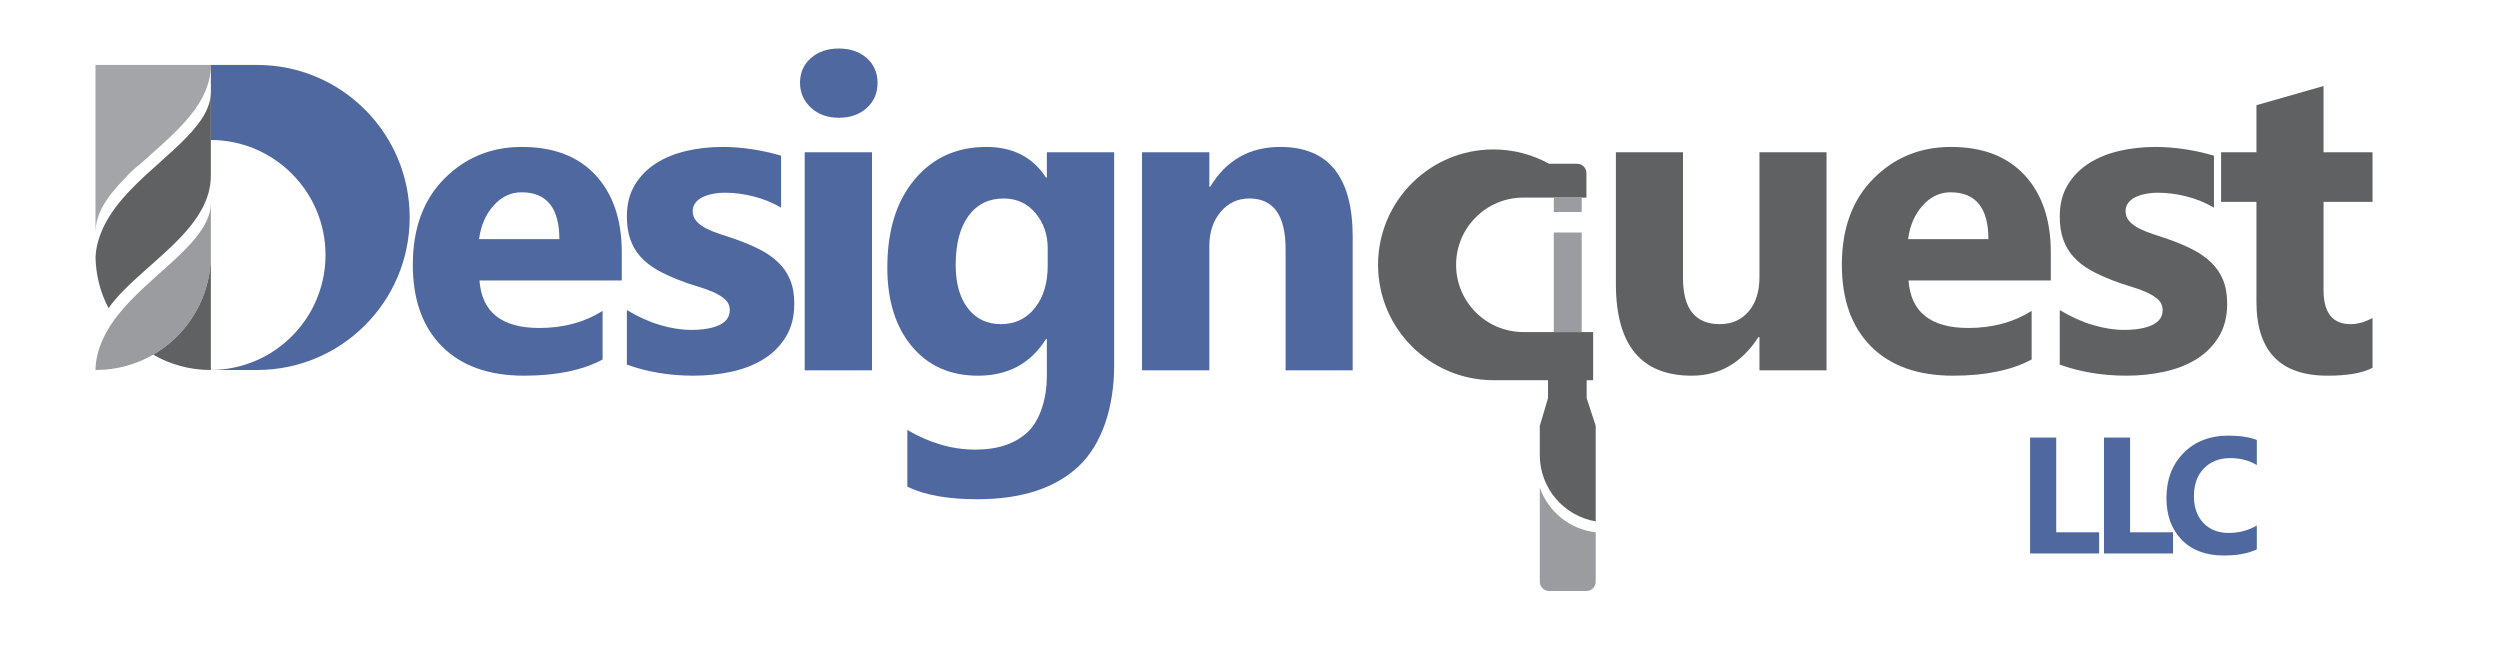 <?xml version="1.0" encoding="UTF-8" standalone="no"?>
<!-- Created with Inkscape (http://www.inkscape.org/) -->

<svg
   version="1.1"
   id="svg1"
   width="6432.32"
   height="1728.32"
   viewBox="0 0 6432.32 1728.32"
   sodipodi:docname="logo-3.svg"
   inkscape:version="1.4.2 (ebf0e940, 2025-05-08)"
   xmlns:inkscape="http://www.inkscape.org/namespaces/inkscape"
   xmlns:sodipodi="http://sodipodi.sourceforge.net/DTD/sodipodi-0.dtd"
   xmlns="http://www.w3.org/2000/svg"
   xmlns:svg="http://www.w3.org/2000/svg">
  <defs
     id="defs1" />
  <sodipodi:namedview
     id="namedview1"
     pagecolor="#505050"
     bordercolor="#eeeeee"
     borderopacity="1"
     inkscape:showpageshadow="0"
     inkscape:pageopacity="0"
     inkscape:pagecheckerboard="0"
     inkscape:deskcolor="#505050"
     inkscape:zoom="0.1293468"
     inkscape:cx="3212.2943"
     inkscape:cy="862.02363"
     inkscape:window-width="1920"
     inkscape:window-height="942"
     inkscape:window-x="0"
     inkscape:window-y="25"
     inkscape:window-maximized="0"
     inkscape:current-layer="g1">
    <inkscape:page
       x="0"
       y="0"
       inkscape:label="1"
       id="page1"
       width="6432.32"
       height="1728.32"
       margin="0"
       bleed="0" />
  </sodipodi:namedview>
  <g
     id="g1"
     inkscape:groupmode="layer"
     inkscape:label="1">
    <path
       id="path1"
       d="M 12028.3,7568.92 H 9275.83 c 43.95,-612.57 429.9,-918.85 1157.87,-918.85 464.2,0 872.1,109.87 1223.7,329.63 v -939.46 c -390,-208.77 -896.8,-313.15 -1520.4,-313.15 -681.24,0 -1210.03,188.85 -1586.37,566.56 -376.33,377.7 -564.5,904.43 -564.5,1580.19 0,700.47 203.28,1255.36 609.83,1664.66 406.55,409.29 906.5,613.9 1499.84,613.9 615.3,0 1091.2,-182.63 1427.7,-547.98 336.5,-365.34 504.8,-861.17 504.8,-1487.48 z M 10821,8368.29 c 0,604.33 -244.5,906.5 -733.4,906.5 -208.81,0 -389.42,-86.53 -541.88,-259.59 -152.46,-173.06 -245.17,-388.7 -278.13,-646.91 H 10821"
       style="fill:#4f689f;fill-opacity:1;fill-rule:nonzero;stroke:none"
       transform="matrix(0.133,0,0,-0.133,0,1728.32)" />
    <path
       id="path2"
       d="m 12127.1,5941.35 v 1054.83 c 214.3,-129.1 427.9,-225.25 640.8,-288.43 212.9,-63.18 414.1,-94.77 603.6,-94.77 230.8,0 412.8,31.59 546,94.77 133.2,63.18 199.8,159.33 199.8,288.43 0,82.41 -30.2,151.09 -90.6,206.02 -60.5,54.94 -138.1,103.02 -232.8,144.22 -94.8,41.2 -198.5,78.29 -311.1,111.25 -112.7,32.97 -221.2,70.05 -325.5,111.25 -167.6,63.18 -315.3,131.17 -443,203.97 -127.7,72.79 -234.9,157.26 -321.4,253.4 -86.5,96.15 -152.4,207.4 -197.8,333.76 -45.3,126.36 -68,276.07 -68,449.13 0,236.24 51.5,439.51 154.6,609.82 103,170.31 240.3,309.72 412,418.23 171.7,108.5 368.1,188.17 589.2,238.97 221.2,50.8 451.2,76.2 690.2,76.2 186.8,0 376.3,-14.4 568.6,-43.2 192.3,-28.9 381.9,-70.8 568.6,-125.7 V 8978.11 c -164.8,96.15 -341.3,168.26 -529.4,216.33 -188.2,48.07 -372.9,72.11 -554.2,72.11 -85.2,0 -165.5,-7.56 -241.1,-22.67 -75.5,-15.1 -142.1,-37.08 -199.8,-65.92 -57.7,-28.85 -103,-65.93 -136,-111.26 -33,-45.32 -49.4,-96.83 -49.4,-154.51 0,-76.92 24.7,-142.84 74.1,-197.78 49.5,-54.94 114,-102.33 193.7,-142.16 79.6,-39.83 168.2,-75.54 265.8,-107.13 97.5,-31.59 194.3,-63.87 290.4,-96.83 173.1,-60.43 329.7,-126.36 469.8,-197.78 140.1,-71.42 260.3,-155.21 360.5,-251.35 100.3,-96.14 177.2,-208.77 230.8,-337.87 53.5,-129.11 80.3,-282.94 80.3,-461.49 0,-249.98 -54.2,-463.55 -162.7,-640.73 -108.5,-177.18 -252.8,-321.4 -432.7,-432.65 -179.9,-111.25 -387.3,-192.29 -622.2,-243.11 -234.8,-50.81 -478.6,-76.22 -731.4,-76.22 -464.2,0 -894.1,71.42 -1289.7,214.26"
       style="fill:#4f689f;fill-opacity:1;fill-rule:nonzero;stroke:none"
       transform="matrix(0.133,0,0,-0.133,0,1728.32)" />
    <path
       id="path3"
       d="m 16226.5,10716.9 c -219.8,0 -399.7,65.3 -539.8,195.8 -140.1,130.4 -210.1,290.4 -210.1,480 0,195 70,354.4 210.1,478 140.1,123.6 320,185.4 539.8,185.4 222.5,0 403.1,-61.8 541.8,-185.4 138.8,-123.6 208.1,-283 208.1,-478 0,-197.8 -69.3,-359.9 -208.1,-486.2 -138.7,-126.4 -319.3,-189.6 -541.8,-189.6 z m 642.8,-4886.8 h -1302.1 v 4219.3 h 1302.1 V 5830.1"
       style="fill:#4f689f;fill-opacity:1;fill-rule:nonzero;stroke:none"
       transform="matrix(0.133,0,0,-0.133,0,1728.32)" />
    <path
       id="path4"
       d="m 21553.7,5920.99 c 0,-782.89 -226.6,-1509.28 -679.8,-1939.18 -453.3,-429.9 -1109.8,-644.85 -1969.6,-644.85 -568.6,0 -1019.1,81.04 -1351.5,243.11 v 1096.04 c 434,-252.72 872.1,-379.08 1314.4,-379.08 439.5,0 780.1,116.06 1021.9,348.17 241.7,232.12 362.6,667.34 362.6,1065.65 v 724.95 h -16.5 c -296.7,-472.48 -734.8,-708.71 -1314.4,-708.71 -538.4,0 -965.6,189.54 -1281.5,568.62 -315.9,379.08 -473.8,887.27 -473.8,1524.56 0,714.21 175.8,1281.46 527.4,1701.74 351.6,420.29 814.5,630.39 1388.6,630.39 513.7,0 898.2,-197.74 1153.7,-593.3 h 16.5 v 490.3 h 1302 z m -1285.6,1936.36 v 333.76 c 0,266.46 -78.9,493.77 -236.9,681.93 -157.9,188.17 -363.3,282.25 -616,282.25 -288.4,0 -515,-112.62 -679.9,-337.87 -164.8,-225.25 -247.2,-542.53 -247.2,-951.82 0,-351.62 78.3,-629.75 234.9,-834.39 156.6,-204.65 370.8,-306.98 642.8,-306.98 269.2,0 486.9,103.7 653.1,311.1 166.2,207.39 249.2,481.4 249.2,822.02"
       style="fill:#4f689f;fill-opacity:1;fill-rule:nonzero;stroke:none"
       transform="matrix(0.133,0,0,-0.133,0,1728.32)" />
    <path
       id="path5"
       d="m 26168.1,5830.1 h -1297.9 v 2344.53 c 0,653.78 -233.5,980.66 -700.5,980.66 -225.2,0 -410.7,-86.53 -556.2,-259.58 -145.6,-173.06 -218.4,-392.82 -218.4,-659.27 V 5830.1 H 22093 v 4219.3 h 1302.1 v -667.48 h 16.5 c 310.4,513.68 762.2,770.48 1355.6,770.48 933.9,0 1400.9,-579.57 1400.9,-1738.79 V 5830.1"
       style="fill:#4f689f;fill-opacity:1;fill-rule:nonzero;stroke:none"
       transform="matrix(0.133,0,0,-0.133,0,1728.32)" />
    <path
       id="path6"
       d="m 35335.1,5830.1 h -1297.9 v 642.79 h -20.6 c -321.4,-497.2 -751.3,-745.8 -1289.7,-745.8 -977.9,0 -1466.9,591.97 -1466.9,1775.91 v 2546.4 h 1298 V 7618.37 c 0,-596.09 236.2,-894.14 708.7,-894.14 233.5,0 420.3,81.73 560.3,245.17 140.1,163.44 210.2,385.26 210.2,665.45 v 2414.55 h 1297.9 V 5830.1"
       style="fill:#606163;fill-opacity:1;fill-rule:nonzero;stroke:none"
       transform="matrix(0.133,0,0,-0.133,0,1728.32)" />
    <path
       id="path7"
       d="M 39673.5,7568.92 H 36921 c 43.9,-612.57 429.9,-918.85 1157.8,-918.85 464.3,0 872.2,109.87 1223.8,329.63 v -939.46 c -390,-208.77 -896.9,-313.15 -1520.4,-313.15 -681.3,0 -1210.1,188.85 -1586.4,566.56 -376.3,377.7 -564.5,904.43 -564.5,1580.19 0,700.47 203.3,1255.36 609.8,1664.66 406.6,409.29 906.5,613.9 1499.9,613.9 615.3,0 1091.2,-182.63 1427.7,-547.98 336.5,-365.34 504.8,-861.17 504.8,-1487.48 z m -1207.3,799.37 c 0,604.33 -244.5,906.5 -733.5,906.5 -208.7,0 -389.4,-86.53 -541.8,-259.59 -152.5,-173.06 -245.2,-388.7 -278.1,-646.91 h 1553.4"
       style="fill:#606163;fill-opacity:1;fill-rule:nonzero;stroke:none"
       transform="matrix(0.133,0,0,-0.133,0,1728.32)" />
    <path
       id="path8"
       d="m 39846.7,5941.35 v 1054.83 c 214.3,-129.1 427.9,-225.25 640.7,-288.43 212.9,-63.18 414.2,-94.77 603.7,-94.77 230.7,0 412.7,31.59 546,94.77 133.2,63.18 199.8,159.33 199.8,288.43 0,82.41 -30.2,151.09 -90.7,206.02 -60.4,54.94 -138,103.02 -232.8,144.22 -94.7,41.2 -198.4,78.29 -311.1,111.25 -112.6,32.97 -221.1,70.05 -325.5,111.25 -167.5,63.18 -315.2,131.17 -442.9,203.97 -127.8,72.79 -234.9,157.26 -321.4,253.4 -86.5,96.15 -152.5,207.4 -197.8,333.76 -45.3,126.36 -68,276.07 -68,449.13 0,236.24 51.5,439.51 154.5,609.82 103,170.31 240.4,309.72 412.1,418.23 171.7,108.5 368.1,188.17 589.2,238.97 221.1,50.8 451.2,76.2 690.2,76.2 186.8,0 376.3,-14.4 568.6,-43.2 192.3,-28.9 381.8,-70.8 568.6,-125.7 V 8978.11 c -164.8,96.15 -341.3,168.26 -529.5,216.33 -188.1,48.07 -372.9,72.11 -554.2,72.11 -85.1,0 -165.5,-7.56 -241,-22.67 -75.5,-15.1 -142.2,-37.08 -199.8,-65.92 -57.7,-28.85 -103.1,-65.93 -136,-111.26 -33,-45.32 -49.5,-96.83 -49.5,-154.51 0,-76.92 24.8,-142.84 74.2,-197.78 49.5,-54.94 114,-102.33 193.7,-142.16 79.6,-39.83 168.2,-75.54 265.7,-107.13 97.6,-31.59 194.4,-63.87 290.5,-96.83 173.1,-60.43 329.7,-126.36 469.8,-197.78 140.1,-71.42 260.2,-155.21 360.5,-251.35 100.3,-96.14 177.2,-208.77 230.7,-337.87 53.6,-129.11 80.4,-282.94 80.4,-461.49 0,-249.98 -54.3,-463.55 -162.8,-640.73 -108.5,-177.18 -252.7,-321.4 -432.6,-432.65 -179.9,-111.25 -387.3,-192.29 -622.2,-243.11 -234.9,-50.81 -478.7,-76.22 -731.4,-76.22 -464.2,0 -894.1,71.42 -1289.7,214.26"
       style="fill:#606163;fill-opacity:1;fill-rule:nonzero;stroke:none"
       transform="matrix(0.133,0,0,-0.133,0,1728.32)" />
    <path
       id="path9"
       d="m 45897.3,5879.54 c -192.2,-101.64 -482,-152.45 -869.4,-152.45 -917.5,0 -1376.2,476.59 -1376.2,1429.79 v 1932.49 h -684 v 960.03 h 684 v 910.7 l 1297.9,370.8 v -1281.5 h 947.7 v -960.03 h -947.7 V 7383.5 c 0,-439.51 174.5,-659.27 523.3,-659.27 137.4,0 278.9,39.83 424.4,119.5 v -964.19"
       style="fill:#606163;fill-opacity:1;fill-rule:nonzero;stroke:none"
       transform="matrix(0.133,0,0,-0.133,0,1728.32)" />
    <path
       id="path10"
       d="m 2385.81,9512.76 c -135.13,-138.17 -254.66,-278.38 -346.57,-423.61 -116.57,-184.22 -188.69,-376.5 -191.8,-582.92 v 3232.57 h 2231.81 c 0,-47.8 -2.77,-94.9 -8.11,-141.2 -72.18,-625.8 -614.61,-1114.7 -1145.61,-1585.2 -71.38,-63.26 -142.55,-126.18 -212.34,-189.06 -119.33,-92.27 -229.05,-196.38 -327.38,-310.58"
       style="fill:#a3a5a8;fill-opacity:1;fill-rule:evenodd;stroke:none"
       transform="matrix(0.133,0,0,-0.133,0,1728.32)" />
    <path
       id="path11"
       d="m 2963.35,6133.42 c -326.54,-188.28 -705.27,-296.03 -1108.95,-296.03 -2.32,0 -4.63,0 -6.94,0.01 1.03,227.72 71.59,456.89 173.67,660.43 56.81,113.28 125.39,221.93 202.53,326.73 86.62,117.67 184.02,230.5 287.66,339.61 314.59,331.22 686.59,628.19 988.51,922.48 207.44,202.21 384.6,403.15 486.59,613.08 58.99,121.43 92.83,245.87 92.83,375.29 V 8062.24 c 0,-680.12 -305.83,-1289.37 -787.35,-1697.61 -102.04,-86.51 -211.97,-163.99 -328.55,-231.21"
       style="fill:#9a9c9f;fill-opacity:1;fill-rule:evenodd;stroke:none"
       transform="matrix(0.133,0,0,-0.133,0,1728.32)" />
    <path
       id="path12"
       d="m 4072.3,5837.39 c -403.69,0 -782.41,107.75 -1108.95,296.03 116.58,67.22 226.51,144.7 328.55,231.21 481.52,408.24 787.35,1017.49 787.35,1697.61 V 5837.4 c -2.32,-0.01 -4.63,-0.01 -6.95,-0.01"
       style="fill:#606163;fill-opacity:1;fill-rule:evenodd;stroke:none"
       transform="matrix(0.133,0,0,-0.133,0,1728.32)" />
    <path
       id="path13"
       d="m 4079.25,11738.8 h 895.5 c 1628.55,0 2950.72,-1322.2 2950.72,-2950.7 0,-1628.54 -1322.17,-2950.71 -2950.72,-2950.71 h -895.5 v 0.01 c 140.81,0.43 278.57,13.97 412.1,39.46 1027.89,196.24 1805.8,1100.68 1805.8,2185.38 0,1225.61 -993.16,2221.06 -2217.9,2224.86 v 1451.7"
       style="fill:#4f689f;fill-opacity:1;fill-rule:evenodd;stroke:none"
       transform="matrix(0.133,0,0,-0.133,0,1728.32)" />
    <path
       id="path14"
       d="M 4079.25,11217.6 V 9596.24 c 0,-236.71 -67.75,-453.88 -179.64,-657.35 -324.86,-590.73 -1021.82,-1065.87 -1513.1,-1567.98 -107.88,-110.25 -205.83,-221.81 -287.76,-336.17 -153.1,293.23 -242.77,624.74 -250.73,976.27 6.95,217.45 75.67,435.09 173.11,629.38 1.98,3.96 3.98,7.91 5.99,11.85 241.2,472.78 686.66,864.73 1100.41,1234.35 120.83,107.94 238.95,214.01 348.5,319.51 7.98,7.8 15.91,15.4 23.8,23.1 327.43,319.2 579.42,635.2 579.42,988.4"
       style="fill:#606163;fill-opacity:1;fill-rule:evenodd;stroke:none"
       transform="matrix(0.133,0,0,-0.133,0,1728.32)" />
    <path
       id="path15"
       d="m 29947.1,5640.13 h -1056.3 c -1231.8,0 -2231.8,1000.04 -2231.8,2231.81 0,1231.77 1000,2231.86 2231.8,2231.86 390.4,0 757.5,-100.5 1076.9,-276.99 h 542 c 99.4,0 180.1,-80.72 180.1,-180.14 v -474.13 h -1220.5 c -717.9,0 -1300.6,-582.78 -1300.6,-1300.6 0,-717.82 582.7,-1300.59 1300.6,-1300.59 H 30820 v -931.22 h -125.6 v -346.99 l 175.2,-535.98 v -1848.6 c -613.7,104.22 -1081.6,639 -1081.6,1282.21 v 566.39 l 159.1,535.98 v 346.99"
       style="fill:#606163;fill-opacity:1;fill-rule:evenodd;stroke:none"
       transform="matrix(0.133,0,0,-0.133,0,1728.32)" />
    <path
       id="path16"
       d="m 30869.6,2697.91 v -955.75 c 0,-99.42 -80.7,-180.15 -180.1,-180.15 h -721.4 c -99.4,0 -180.1,80.73 -180.1,180.15 v 1819.4 c 161.8,-463.15 578.5,-807.15 1081.6,-863.65"
       style="fill:#9a9c9f;fill-opacity:1;fill-rule:evenodd;stroke:none"
       transform="matrix(0.133,0,0,-0.133,0,1728.32)" />
    <path
       id="path17"
       d="M 30598.6,6571.35 H 30059 v 1925.49 h 539.6 V 6571.35"
       style="fill:#9a9c9f;fill-opacity:1;fill-rule:evenodd;stroke:none"
       transform="matrix(0.133,0,0,-0.133,0,1728.32)" />
    <path
       id="path18"
       d="m 30059,9172.54 h 539.6 V 8893.3 H 30059 v 279.24"
       style="fill:#9a9c9f;fill-opacity:1;fill-rule:evenodd;stroke:none"
       transform="matrix(0.133,0,0,-0.133,0,1728.32)" />
    <path
       id="path19"
       d="m 40608.6,2287.87 h -1335.4 v 2242.25 h 505.1 V 2697.54 h 830.3 v -409.67"
       style="fill:#4f689f;fill-opacity:1;fill-rule:nonzero;stroke:none"
       transform="matrix(0.133,0,0,-0.133,0,1728.32)" />
    <path
       id="path20"
       d="m 42037.6,2287.87 h -1335.4 v 2242.25 h 505.1 V 2697.54 h 830.3 v -409.67"
       style="fill:#4f689f;fill-opacity:1;fill-rule:nonzero;stroke:none"
       transform="matrix(0.133,0,0,-0.133,0,1728.32)" />
    <path
       id="path21"
       d="m 43658.9,2367.61 c -163.7,-79.22 -377.4,-118.84 -641.1,-118.84 -344,0 -614.5,101.12 -811.6,303.35 -197,202.23 -295.5,471.7 -295.5,808.4 0,358.59 110.8,649.43 332.3,872.51 221.5,223.08 509,334.62 862.3,334.62 219,0 403.5,-27.63 553.6,-82.87 v -486.3 c -150.1,89.65 -321.1,134.48 -512.9,134.48 -210.6,0 -380.5,-66.2 -509.8,-198.58 -129.2,-132.39 -193.8,-311.69 -193.8,-537.9 0,-216.82 60.9,-389.6 182.9,-518.34 122,-128.74 286.1,-193.11 492.5,-193.11 197.1,0 377.4,47.95 541.1,143.85 v -461.27"
       style="fill:#4f689f;fill-opacity:1;fill-rule:nonzero;stroke:none"
       transform="matrix(0.133,0,0,-0.133,0,1728.32)" />
  </g>
</svg>
